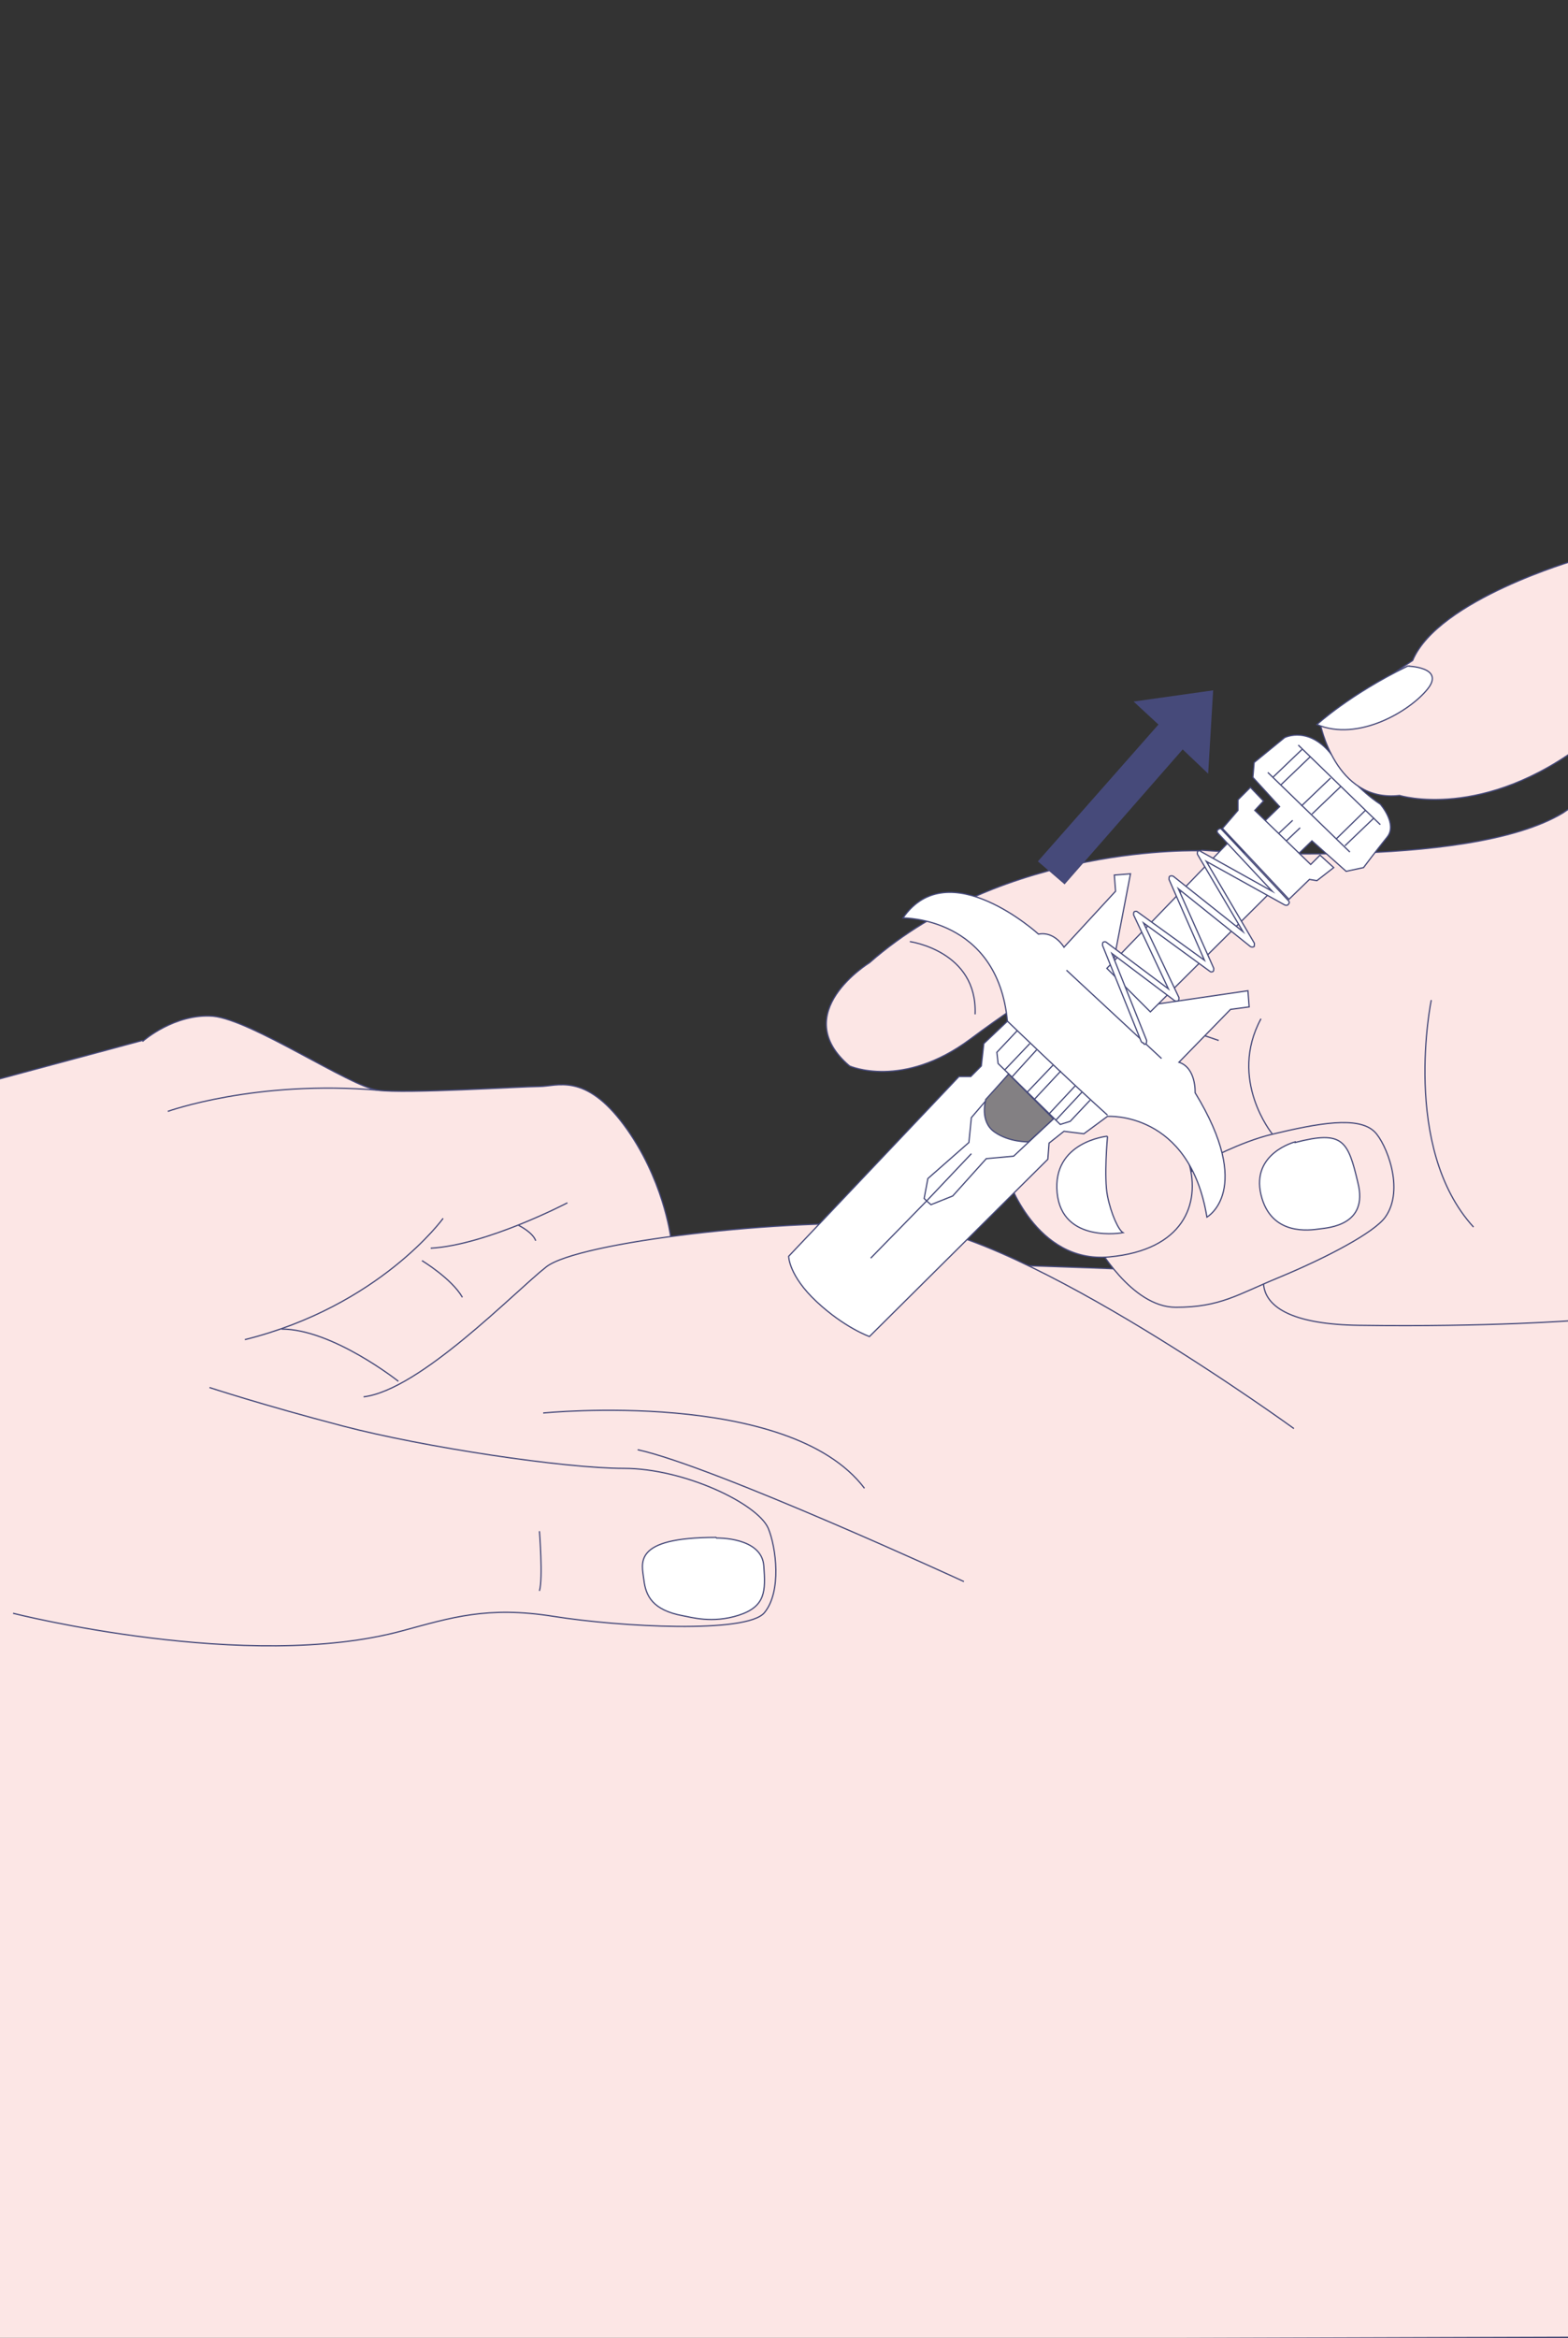 <?xml version="1.0" encoding="UTF-8"?>
<svg xmlns="http://www.w3.org/2000/svg" id="Layer_1" data-name="Layer 1" version="1.1" viewBox="0 0 252.3 375.9">
  <rect x="0" y="0" width="252.3" height="375.9" fill="#333333" stroke="none"/>
  <defs>
    <style>
      .cls-1 {
        fill: #464a7a;
        stroke-width: 0px;
      }

      .cls-2, .cls-3, .cls-4, .cls-5, .cls-6, .cls-7 {
        stroke: #464a7a;
        stroke-miterlimit: 10;
        stroke-width: .2px;
      }

      .cls-2, .cls-4 {
        fill: #fce6e5;
      }

      .cls-3 {
        fill: none;
      }

      .cls-4, .cls-7 {
        fill-rule: evenodd;
      }

      .cls-5 {
        fill: #838083;
      }

      .cls-6, .cls-7 {
        fill: #fff;
      }
    </style>
  </defs>
  <path class="cls-4" d="M23,167.4s5.1-4.5,11.3-4c6.2.6,22,11.3,26.5,11.9s23.2-.6,26-.6,7.3-2.3,13.6,6.2,7.5,17.9,7.5,17.9l57,4.7s19.6.6,25.8,1.1,62.6,3.2,62.6,3.2l.8,168-255.2.8.2-202.9s23.8-6.4,23.8-6.4Z"></path>
  <path class="cls-3" d="M2.1,259.4s37.8,9.6,62.7,2.8c7.8-2.1,13.6-4,24.3-2.3s31.1,2.8,33.9-.6,1.9-10.5.6-13.6c-1.8-4-13.6-9.6-23.2-9.6s-32.2-3.4-45.2-6.8-21.5-6.2-21.5-6.2"></path>
  <path class="cls-4" d="M208.2,229.7s-43.5-31.6-62.7-32.8c-19.2-1.1-52.5,2.8-57.6,6.8s-20.3,19.8-29.4,20.9"></path>
  <path class="cls-3" d="M27,178.7s14.1-5.1,33.9-3.4"></path>
  <path class="cls-3" d="M91.3,193.4s-13,6.8-22,7.3"></path>
  <path class="cls-3" d="M71.3,195.9s-10.2,14.1-31.9,19.5"></path>
  <path class="cls-3" d="M64.1,222.1s-10.6-8.4-18.8-8.4"></path>
  <path class="cls-3" d="M67.9,202.7s4.8,2.9,6.5,5.9"></path>
  <path class="cls-3" d="M83.4,197s2.3,1.1,2.8,2.5"></path>
  <path class="cls-3" d="M87.4,227.2s39.5-4,51.7,12.1"></path>
  <path class="cls-3" d="M155.1,254.3s-40.4-18.6-52.5-21.2"></path>
  <path class="cls-7" d="M115.3,247.3s7.3-.2,7.6,4.5c.3,4,.3,6.5-4,7.9s-7.8.3-9,.1c-4.9-.9-6-3.2-6.3-5.8-.3-2.6-2-6.8,11.6-6.8Z"></path>
  <path class="cls-3" d="M86.8,246.2s.6,7.6,0,9.6"></path>
  <path class="cls-2" d="M193.3,136.7s42.7,3.4,58.2-6l1.9-1.3.2,23.6v59.3s-13.8,1.1-34.9.8-14.4-10.5-14.4-10.5l-15.6-22"></path>
  <path class="cls-2" d="M193.3,136.8s-31.5-1.2-53.4,18c0,0-13.2,8.1-3.2,16.6,0,0,8.5,3.8,19.4-4.3s13.7-8.8,13.7-8.8l26.3,9"></path>
  <path class="cls-2" d="M176.4,200s5.6,10.2,12.8,10.2,10-2.1,16.6-4.8c7.7-3.2,15.3-7.2,17.1-9.7,3.2-4.5.1-11.9-1.7-13.7-2.6-2.6-9.1-1.4-16.6.4-5,1.2-10.7,4.3-10.7,4.3l-17.5,13.4h0Z"></path>
  <path class="cls-2" d="M162.1,189.3s4.5,13.9,16.4,12.8,14.7-8.5,12.8-15.1-13.2-9.8-15.1-9.4-9.2,3-9.2,3c0,0-4.9,8.7-4.9,8.7Z"></path>
  <path class="cls-6" d="M178.2,182.8s-.6,6.5,0,9.5c.6,3,1.8,5.5,2.5,5.9,0,0-9.8,1.8-10.6-6.4s8-9.1,8-9.1Z"></path>
  <path class="cls-6" d="M208.4,183.6s-7.1,1.8-5.5,8.5,7.9,5.7,9.4,5.5,7.9-.6,6.2-7.4c-1.6-6.8-2.4-8.5-10.1-6.5Z"></path>
  <path class="cls-3" d="M146.4,151.4s10.9,1.5,10.5,11.7"></path>
  <path class="cls-3" d="M204.7,182.3s-7.1-8.7-1.8-18.5"></path>
  <path class="cls-6" d="M139.9,214.9l28.7-28.5.2-2.6,2.4-1.9,3.2.4,3.8-2.8s13.2-.9,16,16.2c0,0,7.7-4.3-1.9-20,0,0,.2-4-2.6-4.9l8.3-8.5,3-.4-.2-2.6-16.4,2.4-5.5-5.6,3-15.6-2.6.2.2,2.6-8.3,9s-1.5-2.6-4.1-2.1c0,0-14.5-13.2-21.8-2.6,0,0,15.2-.2,16.8,16.6l-3.8,3.6-.4,3.6-1.7,1.7h-1.9l-27.4,28.9s0,3.1,4.5,7.3c4.5,4.2,8.5,5.6,8.5,5.6h0Z"></path>
  <line class="cls-3" x1="171.6" y1="156" x2="186.9" y2="170.2"></line>
  <polyline class="cls-6" points="204.8 143.1 185.1 162.7 178.1 155.7 197.8 135.3"></polyline>
  <path class="cls-6" d="M184,167.7c-.2,0-.3-.1-.4-.3l-6.2-15.4c0-.2,0-.4.1-.5.2-.1.4-.1.5,0l10,7.5-5.6-11.9c0-.2,0-.4.1-.5.2-.1.4-.1.5,0l10.8,7.8-5.7-13c0-.2,0-.4.1-.5.2-.1.4-.1.6,0l11.2,8.9-7.3-12.4c-.1-.2,0-.4,0-.5.1-.1.4-.2.5,0l11.5,6.4-8.7-9.3c-.2-.2-.2-.5,0-.6.2-.2.5-.2.6,0l10.7,11.4c.2.2.2.4,0,.6-.1.2-.4.2-.6.1l-12.6-7,7.7,13.1c.1.2,0,.4,0,.6-.2.1-.4.1-.6,0l-11.6-9.3,5.7,12.8c0,.2,0,.4-.1.5-.2.1-.4.1-.5,0l-10.7-7.8,5.7,12c0,.2,0,.4-.1.5-.2.1-.4.1-.6,0l-10.1-7.6,5.6,14c0,.2,0,.5-.2.6,0,0-.1,0-.2,0h0Z"></path>
  <path class="cls-6" d="M199.9,135.5l6-5.8-4.3-4.7.2-2.4,4.9-4s4.1-2.1,7.9,3.2,7.5,7.5,7.5,7.5c0,0,2.8,3.2,1.1,5.3-1.7,2.1-3.8,4.9-3.8,4.9l-2.8.6-5.5-4.9-6,5.8s-5.2-5.5-5.2-5.5Z"></path>
  <line class="cls-3" x1="208.9" y1="119.8" x2="222.1" y2="132.6"></line>
  <line class="cls-3" x1="204" y1="124.2" x2="217.2" y2="137"></line>
  <line class="cls-3" x1="215.8" y1="126.4" x2="211.1" y2="130.9"></line>
  <line class="cls-3" x1="210.8" y1="121.7" x2="206.1" y2="126.2"></line>
  <line class="cls-3" x1="209.5" y1="120.5" x2="204.8" y2="125"></line>
  <line class="cls-3" x1="219.7" y1="130.3" x2="215" y2="134.9"></line>
  <line class="cls-3" x1="221.1" y1="131.5" x2="216.4" y2="136"></line>
  <line class="cls-3" x1="209.2" y1="133.1" x2="203.2" y2="138.8"></line>
  <line class="cls-3" x1="208" y1="131.9" x2="201.9" y2="137.6"></line>
  <polygon class="cls-6" points="201.2 126.6 199.2 128.6 199.2 130.3 196.7 133.2 207.4 144.6 210.7 141.4 211.9 141.6 214.6 139.5 212.4 137.5 210.9 139 201.9 130.3 203.3 128.8 201.2 126.6"></polygon>
  <polygon class="cls-3" points="162.3 172.7 156.3 179.7 155.9 183.7 149.3 189.5 148.7 192.7 149.1 193.1 149.8 193.7 153.3 192.3 158.7 186.3 163.1 185.9 169.5 179.9 162.3 172.7"></polygon>
  <polyline class="cls-3" points="156.3 185.5 149.1 193.1 140.1 202.3"></polyline>
  <path class="cls-5" d="M158.6,176.9s-1,3.4,1.4,5.1,5.5,1.6,5.5,1.6l4-3.7-7.2-7.2s-3.7,4.1-3.7,4.1Z"></path>
  <line class="cls-3" x1="166.8" y1="168.8" x2="162.8" y2="173.2"></line>
  <line class="cls-3" x1="165.7" y1="167.8" x2="161.7" y2="172"></line>
  <line class="cls-3" x1="169.5" y1="171.2" x2="165.2" y2="175.7"></line>
  <line class="cls-3" x1="170.7" y1="172.2" x2="166.4" y2="176.8"></line>
  <line class="cls-3" x1="174.1" y1="175.6" x2="169.9" y2="180.1"></line>
  <line class="cls-3" x1="173" y1="174.6" x2="168.8" y2="179.1"></line>
  <polyline class="cls-3" points="163.7 165.7 160.4 169.2 160.6 171 170.6 180.8 172.2 180.3 175.4 176.9"></polyline>
  <path class="cls-3" d="M162,164.1s10.4,10,16.2,15.2"></path>
  <path class="cls-2" d="M253.7,90s-22.3,6.4-26.4,16.2l-14.9,10s2.4,12.9,12.8,11.7c0,0,13.4,4.2,30-8.6s-1.6-29.3-1.6-29.3Z"></path>
  <path class="cls-6" d="M226.4,107.1s6.2.1,3.3,3.7-11.2,8.5-17.8,5.7c0,0,5.2-4.8,14.6-9.4Z"></path>
  <path class="cls-3" d="M230.3,160.8s-4.9,23.7,6.8,36.5"></path>
  <polygon class="cls-1" points="182.4 112.8 186.4 116.5 167 138.5 171.3 142.2 190.3 120.5 194.4 124.4 195.2 111 182.4 112.8"></polygon>
  <line class="cls-3" x1="214.1" y1="125.1" x2="209.4" y2="129.6"></line>
</svg>

